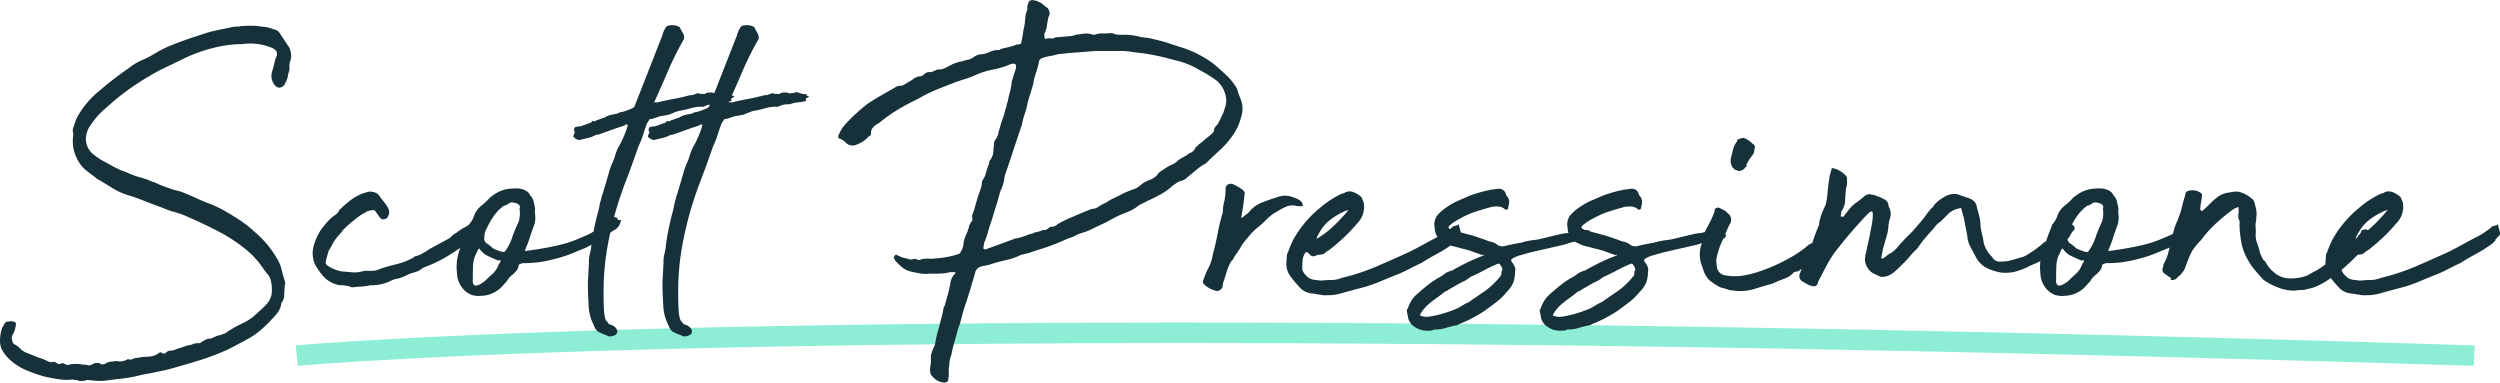 <svg xmlns="http://www.w3.org/2000/svg" width="365.867" height="56" viewBox="0 0 365.867 56"><path data-name="Path 4341" d="M362.053 53.541c-54.476-1.713-105.118-2.779-150.518-3.169q-19.806-.17-38.281-.17c-21.535 0-41.613.174-60 .52-49.2.926-69.486 2.794-69.685 2.813l-.282-2.987c.2-.019 20.543-1.895 69.823-2.824 28.924-.546 62.024-.664 98.382-.352 45.442.39 96.131 1.456 150.659 3.171z" fill="#8dedd5"></path><path data-name="Path 4340" d="M10.532 55.539a5.073 5.073 0 01-1.115.039 11.327 11.327 0 01-1.307-.154q-.653-.116-1.192-.231T6.149 55a20.312 20.312 0 01-2.268-.809 8.273 8.273 0 01-2.113-1.272 5.869 5.869 0 01-1.461-1.695A3.063 3.063 0 010 49.839a6.161 6.161 0 01.232-1.62 2.131 2.131 0 01.192-.424q.115-.193.192-.347a.6.6 0 01.616-.384.681.681 0 00.308-.077 3.519 3.519 0 01.653.154q.192.077.115.539-.077.385-.154.655a2.877 2.877 0 01-.308.655 1.056 1.056 0 00-.077.732.924.924 0 00.308.655 2.4 2.4 0 01.846.616 3.238 3.238 0 001.192.732q.73.27 1.422.578a3.983 3.983 0 01.5.154q.192.077.423.154.308.154.653.308a1.293 1.293 0 00.884 0 1.645 1.645 0 00.577.347.4.4 0 00.308-.039.473.473 0 01.269-.077 1.336 1.336 0 01.538.231.96.96 0 00.615-.077 7.111 7.111 0 011.5 0 5.881 5.881 0 00.884.077.659.659 0 00.577.039q.269-.116.577-.27a1.918 1.918 0 01.769 0q.308.385.923 0a1.81 1.81 0 01.769-.231 1.614 1.614 0 00.384-.039 1.614 1.614 0 01.384-.039 2.092 2.092 0 001.384-.154l.154-.077a.068.068 0 00.077-.077.842.842 0 00.653.039 3.8 3.8 0 01.577-.193 2.523 2.523 0 00.615-.077 2.254 2.254 0 01.538-.077 7.586 7.586 0 001.076-.077 2.452 2.452 0 001.076-.462.37.37 0 01.538 0 .426.426 0 00.538-.077.873.873 0 01.461-.27 2.8 2.8 0 01.461-.039 3.8 3.8 0 00.577-.193 3.8 3.8 0 01.577-.193l1.153-.385a1.448 1.448 0 00.461-.077 2.98 2.98 0 00.384-.154 4.09 4.09 0 01.923-.077 2.008 2.008 0 01.423-.308 5.284 5.284 0 01.653-.308.35.35 0 01.269-.039.35.35 0 00.269-.039q.384-.154.692-.308a1.362 1.362 0 01.615-.154 3.371 3.371 0 01.577-.231 1.156 1.156 0 00.5-.308l1.15-.687 1.461-.732a6.436 6.436 0 001.384-.963q.769-.693 1.307-1.194a4.438 4.438 0 00.846-1.04 2.7 2.7 0 00.346-1.194 6.409 6.409 0 00-.115-1.5 2.31 2.31 0 00-.461-1.04 10.823 10.823 0 01-.692-.886 12.533 12.533 0 00-2.614-2.851 24.864 24.864 0 00-3.307-2.241q-2.614-1.387-5.3-2.542a10.688 10.688 0 00-1.73-.616 10.688 10.688 0 01-1.73-.616q-1.307-.462-2.652-1t-2.653-.927a10.074 10.074 0 01-2.191-1.04q-1.038-.655-2.114-1.271-.692-.539-1.5-1.156a4.6 4.6 0 01-1.269-1.464 5.694 5.694 0 01-.769-3.544 1.254 1.254 0 000-.616 1.254 1.254 0 010-.616l.308-.924a5.651 5.651 0 01.461-1 13.038 13.038 0 013.149-3.627 48.347 48.347 0 014.305-3.313 9.184 9.184 0 01.807-.578 6.714 6.714 0 01.961-.5 15.535 15.535 0 001.96-1 18.636 18.636 0 011.884-1q1.307-.539 2.5-.963t2.422-.809a16.94 16.94 0 012.153-.616q1.076-.231 2.23-.462a1.6 1.6 0 01.615-.077.523.523 0 01.346-.039.523.523 0 00.342-.043q.846-.077 1.653-.077a8 8 0 011.576.154 3.339 3.339 0 01.884.116q.423.116.884.27a1.207 1.207 0 01.846.616l1.384 2.08a4.093 4.093 0 01.231.847 2.275 2.275 0 01-.077 1 1.9 1.9 0 00-.154.693v.693a6.094 6.094 0 00-.231.924 3.073 3.073 0 01-.384 1 .925.925 0 01-.615.616.7.7 0 01-.769-.154 2.1 2.1 0 01-.538-2.157q.154-.462.269-.963t.269-1.04q.231-.385.154-.539a.641.641 0 00-.231-.616 2.6 2.6 0 00-.923-.462 8.089 8.089 0 00-1.845-.424 8.067 8.067 0 00-2.076.039 17.311 17.311 0 00-2.691.231 22.064 22.064 0 00-5.92 1.926l-3.379 1.627a43.87 43.87 0 00-4.117 2.5 34.669 34.669 0 00-3.8 3.046 9.843 9.843 0 00-1.384 1.348 14.7 14.7 0 00-1.153 1.579 3.809 3.809 0 00-.423 1.5 2.991 2.991 0 00.346 1.5 3.091 3.091 0 00.807.924q.5.385.961.693.846.462 1.538.847t1.538.77l.461.154a4.214 4.214 0 01.538.231 10.687 10.687 0 001.73.616 10.687 10.687 0 011.73.616.445.445 0 00.308.077 12.553 12.553 0 001.422.616q.653.231 1.5.539a7.5 7.5 0 011.576.462q.73.308 1.422.616 1.153.539 2.268.963a15.464 15.464 0 012.191 1.04q1.076.616 2.191 1.348a15.913 15.913 0 012.033 1.589 16.908 16.908 0 011.808 1.772 14.394 14.394 0 011.5 2.08 6 6 0 01.768 1.774q.231.924.538 1.926-.077.539-.115 1.04t-.039 1.034a2.518 2.518 0 01-.115.385l-.192.385a.629.629 0 00-.154.462 2.982 2.982 0 01-.5 1.079 8.673 8.673 0 01-.807.924 19.723 19.723 0 01-1.653 1.618 10.92 10.92 0 01-2.039 1.391l-2.614 1.387a34.234 34.234 0 01-4.075 1.579q-2.076.655-4.305 1.271-.846.231-1.422.347t-1.115.231q-.538.116-1.192.231t-1.576.347a20.848 20.848 0 01-2.153.347q-1.076.116-2.153.27a7.556 7.556 0 01-1.307.039q-.615-.039-1.307-.116a.607.607 0 00-.384.077q-.615.077-.769.077a.3.3 0 01-.192-.039.56.56 0 00-.231-.077q-.189-.039-.805-.115zM51.51 42.056a4.376 4.376 0 00-.769-.231 3.9 3.9 0 00-.769-.077 2.156 2.156 0 01-.423-.039 3.548 3.548 0 01-.423-.116 4.027 4.027 0 01-1.5-.847 7.1 7.1 0 01-1.115-1.387 3.474 3.474 0 01-.615-1.233 4.232 4.232 0 01-.077-1.772 8.227 8.227 0 01.425-1.347 8.514 8.514 0 01.653-1.268q.384-.539.807-1.04a8.513 8.513 0 01.961-.963q.231-.154.538-.385a1.4 1.4 0 00.461-.616 15.633 15.633 0 011.576-1.387 7.781 7.781 0 011.73-1q.462-.159 1.077-.309a2.562 2.562 0 01.884.154 1.448 1.448 0 01.73.693l.615.77a4.758 4.758 0 01.538.847 1.132 1.132 0 01.077.924q-.154.539-.538.616a.605.605 0 01-.769-.231l-.615-.847a.452.452 0 00-.384-.231l-.769.154-1.076.616q-.615.462-1.269 1t-1.268 1.155l-.538.693a5.33 5.33 0 00-.884 1.156q-.346.616-.73 1.31l-.384 1.464a.553.553 0 00.269.578 3 3 0 00.73.424 5.4 5.4 0 00.807.308 3.049 3.049 0 00.884.154q.846.077 1.307.116a4.623 4.623 0 001.23-.116 3.044 3.044 0 011-.116 4.641 4.641 0 001-.039.943.943 0 00.346-.077q.192-.077.346-.154 1.153-.385 2.422-.693a10.252 10.252 0 002.424-.928q.077 0 .154-.116a.259.259 0 01.231-.116 4.136 4.136 0 001.076-.462 9.477 9.477 0 001-.616l2.686-1.461a1.713 1.713 0 00.538-.424 1.549 1.549 0 01.615-.423 6.694 6.694 0 011.269-.847 6.055 6.055 0 001.345-1l.615-.539a.221.221 0 01.154-.077q.154 0 .154-.077a.508.508 0 01.461-.077q.461.154.461 1a1.056 1.056 0 00.041.235.187.187 0 01-.115.231 2.585 2.585 0 01-.846 1.04 9.544 9.544 0 01-1.076.809 1.764 1.764 0 00-.269.308l-.041.072-.039.04q-.038.039-.346.27a.123.123 0 00-.115.077.123.123 0 01-.115.077q-1.23.847-2.691 1.772a18.975 18.975 0 01-3.537 1.693 2.019 2.019 0 00-.308.193q-.154.116-.384.27a3.979 3.979 0 01-.73.27 7.439 7.439 0 00-.807.27q-.461.231-.923.424a4.177 4.177 0 01-.923.27 2.74 2.74 0 00-.692.231q-.308.154-.692.308a7.031 7.031 0 01-2.383.385 8.542 8.542 0 01-1.383.19q-.692.04-1.307.117zm26.754-11.017a3.961 3.961 0 010 1.579q-.154.5-.384 1.117-.308.847-.423 1.271a9.472 9.472 0 01-.5 1.271.592.592 0 01-.077.231q-.077.154 0 .231 1.691-.231 2.96-.462t2.345-.5a15.771 15.771 0 002.037-.655q.961-.383 2.11-.924.538-.308.73-.424a1.788 1.788 0 00.346-.27l.423-.424q.269-.27 1.038-.886a.123.123 0 00.115-.077.123.123 0 01.115-.077 1.111 1.111 0 01.577-.231.878.878 0 01.653.077q.077.154 0 .154t.077.077q0 .077.269.077t.192.077a1.931 1.931 0 01-1.23 1.541 3.139 3.139 0 01-.654.462 7.433 7.433 0 00-.73.385q-1 .693-1.422.963t-.692.424a5.285 5.285 0 01-.653.308q-.384.154-1.307.539a19.179 19.179 0 01-3.306 1.079 16.261 16.261 0 01-3.921.539h-.346a.762.762 0 00-.346.077q-.308.077-.346.231l-.115.462a3.258 3.258 0 01-.807.924 3.258 3.258 0 00-.807.924l-.615.693a4.331 4.331 0 01-1.461 1.079 4.05 4.05 0 01-1.691.385 2.71 2.71 0 01-1-.039 1.665 1.665 0 01-.769-.27 3.213 3.213 0 01-1.307-1.31 3.518 3.518 0 01-.461-1.695 7.474 7.474 0 01.692-4.16 9.637 9.637 0 01.351-1.113q.192-.5.423-1.117a2.138 2.138 0 00.192-.5.672.672 0 01.193-.343 3.553 3.553 0 00.692-1.31 3.872 3.872 0 011.038-1.348 8.244 8.244 0 001.27-1.199l.769-.539a4.877 4.877 0 011.845-.693 9.307 9.307 0 011.153-.077 2.692 2.692 0 01.769.077 2.413 2.413 0 01.769.308 1.251 1.251 0 01.538.616 1.818 1.818 0 01.5.847q.115.462.192.847a1.93 1.93 0 01-.003.771zm-2.232-.462q.231-.616-.538-.847t-1.076.077a1.689 1.689 0 01-.692.308 6.54 6.54 0 00-1.494 1.54 11.367 11.367 0 00-.961 1.695 2.566 2.566 0 00-.387 1.389q-.152.691.692 1.077 0 .077.192.193a.677.677 0 01.269.27 5.435 5.435 0 00.961.424q.73.27.884.116a7.129 7.129 0 001.076-2.08 19.778 19.778 0 01.923-2.234 4.064 4.064 0 00.151-1.928zm-6.84 10.246q-.154 1.772 1.768.308.615-.616 1.153-1.079a3.6 3.6 0 00.919-1.463l.077-.077a.484.484 0 00.123-.192.249.249 0 000-.193q-.038-.077-.346 0-.384-.154-1.307-.578a3.22 3.22 0 01-1.387-1.117q-.077-.154-.231.116a2.825 2.825 0 00-.231.5 4.014 4.014 0 00-.498 1.772q-.038.924-.038 1.772zM87.72 30.192a6.922 6.922 0 01.192-.847q.115-.385.192-.77 0 .077.154-.424t.384-1.271q.231-.77.461-1.579a11.545 11.545 0 01.461-1.348 7.321 7.321 0 00.461-1.194 7.324 7.324 0 01.461-1.194 6.851 6.851 0 00.384-.693q.231-.462.461-1t.384-1a2.45 2.45 0 00.154-.693l-.077.077h-.077q-.154-.154-.231.077l-1.384.462-2.153.77a1.853 1.853 0 01-.5.154h-.154a.3.3 0 00-.115.039l-.384.193a6.053 6.053 0 01-.884.27q-.5.116-1.115.27a1.16 1.16 0 01-.692-.308q-.308-.154-.115-.5t.115-.424l-.077-.077q-.077-.539.269-.616a3.012 3.012 0 01.653-.077l1.542-.55a1.261 1.261 0 00.154-.193q.077-.116.308.039a4.256 4.256 0 011-.385 1.178 1.178 0 01.461-.154 2.9 2.9 0 01.961-.424q.5-.116.961-.193l.308-.154a.681.681 0 01.308-.077 4.467 4.467 0 00.692-.193q.308-.116.692-.27.538-.231.538-.385a.222.222 0 01.077-.154v-.077l.461-1.156 3.381-8.624a2.544 2.544 0 00.154-.424q.077-.27.231-.655l.231-.385q.154-.385.923-.385a1.819 1.819 0 011.153.308l.192.385a4.3 4.3 0 00.269.462 2.393 2.393 0 01.154.462.649.649 0 01-.077.539 45.3 45.3 0 00-2.23 4.468q-.923 2.157-2 4.545-.154.154.038.116a.291.291 0 01.269.039q1.614-.385 2.5-.539t2.345-.536a1.861 1.861 0 00.846-.193.753.753 0 01.769.039.62.62 0 01.384-.039.416.416 0 00.384-.116 1.851 1.851 0 011.384.077.545.545 0 01.461-.077.981.981 0 01.884-.039 2.294 2.294 0 00.961.193q.154-.077.115.077t.038.154q.231 0 .269.116t-.115.116q-.384.154-.308.347t0 .193a6.748 6.748 0 01-1.153.193 4.135 4.135 0 00-1.153.27 6.606 6.606 0 00-.73.039 2.806 2.806 0 00-.73.193l-.308.154a5 5 0 00-1.807.193 17.875 17.875 0 01-1.884.424q-.461.154-.73.27t-.653.27l-1.307.231-1.153.385q-.384 0-.423.154a.682.682 0 01-.192.308 2.518 2.518 0 00-.269.616q-.192.539-.384 1.156a12.1 12.1 0 01-.423 1.156q-.231.539-.308.693-.923 2.7-1.845 5.085t-1.614 4.886a51.591 51.591 0 00-1.153 5.276 37.727 37.727 0 00-.465 6.164q0 1.849.077 2.658a5.007 5.007 0 00.192 1.117.824.824 0 00.231.385 1.053 1.053 0 01.269.385 1.762 1.762 0 01.807.347 1.09 1.09 0 01.423.578.585.585 0 01-.192.578 1.483 1.483 0 01-1.038.27.443.443 0 01-.308-.154 7 7 0 01-1.345-.578 2.3 2.3 0 01-.577-.963 6.793 6.793 0 01-.73-2.928q-.109-1.849-.109-3.235l.154-2.851a5.114 5.114 0 01.077-1.079q.077-.308.231-1.079a24.4 24.4 0 01.423-2.735q.346-1.733.653-2.735zm10.917 0a6.916 6.916 0 01.192-.847q.115-.385.192-.77 0 .077.154-.424t.384-1.271q.231-.77.461-1.579a11.55 11.55 0 01.461-1.348 7.322 7.322 0 00.461-1.194 7.323 7.323 0 01.461-1.194 6.858 6.858 0 00.384-.693q.231-.462.461-1t.384-1a2.45 2.45 0 00.154-.693l-.077.077h-.077q-.154-.154-.231.077l-1.384.462-2.153.77a1.854 1.854 0 01-.5.154h-.154a.3.3 0 00-.115.039l-.384.193a6.053 6.053 0 01-.884.27q-.5.116-1.115.27a1.16 1.16 0 01-.692-.308q-.308-.154-.115-.5t.115-.424l-.077-.077q-.077-.539.269-.616a3.012 3.012 0 01.653-.077l1.542-.55a1.263 1.263 0 00.154-.193q.077-.116.308.039a4.256 4.256 0 011-.385 1.178 1.178 0 01.461-.154 2.9 2.9 0 01.961-.424q.5-.116.961-.193l.308-.154a.681.681 0 01.308-.077 4.466 4.466 0 00.692-.193q.308-.116.692-.27.538-.231.538-.385a.222.222 0 01.077-.154v-.077l.461-1.156 3.383-8.629a2.541 2.541 0 00.154-.424q.077-.27.231-.655l.231-.385q.154-.385.923-.385a1.819 1.819 0 011.153.308l.192.385a4.305 4.305 0 00.269.462 2.392 2.392 0 01.154.462.649.649 0 01-.077.539 45.3 45.3 0 00-2.23 4.468q-.923 2.157-2 4.545-.154.154.038.116a.291.291 0 01.269.039q1.614-.385 2.5-.539t2.343-.531a1.861 1.861 0 00.846-.193.753.753 0 01.769.039.62.62 0 01.384-.039.416.416 0 00.384-.116 1.851 1.851 0 011.384.077.545.545 0 01.461-.077.981.981 0 01.884-.039 2.294 2.294 0 00.961.193q.154-.077.115.077t.038.154q.231 0 .269.116t-.115.116q-.384.154-.308.347t0 .193a6.748 6.748 0 01-1.153.193 4.136 4.136 0 00-1.153.27 6.606 6.606 0 00-.73.039 2.806 2.806 0 00-.73.193l-.308.154a5 5 0 00-1.807.193 17.877 17.877 0 01-1.884.424q-.461.154-.73.27t-.653.27l-1.307.231-1.153.385q-.384 0-.423.154a.682.682 0 01-.192.308 2.517 2.517 0 00-.269.616q-.192.539-.384 1.156a12.1 12.1 0 01-.423 1.156q-.231.539-.308.693-.923 2.7-1.845 5.085t-1.614 4.892a51.585 51.585 0 00-1.153 5.27 37.726 37.726 0 00-.461 6.163q0 1.849.077 2.658a5.008 5.008 0 00.192 1.117.824.824 0 00.231.385 1.053 1.053 0 01.269.385 1.762 1.762 0 01.807.347 1.09 1.09 0 01.423.578.586.586 0 01-.192.578 1.483 1.483 0 01-1.038.27.443.443 0 01-.308-.154 7 7 0 01-1.345-.578 2.3 2.3 0 01-.577-.963 6.793 6.793 0 01-.73-2.928q-.115-1.849-.115-3.236l.154-2.851a5.115 5.115 0 01.077-1.079q.077-.308.231-1.079a24.394 24.394 0 01.423-2.732q.346-1.733.653-2.735zm37.595 21.879q.077-.308.154-.578a3.383 3.383 0 01.231-.578 2.487 2.487 0 00.308-1.079q.077-.385.192-.847t.269-.924q.154-.693.346-1.387t.346-1.541a.513.513 0 01.115-.308.513.513 0 00.115-.308q.231-.77.423-1.5t.346-1.5a2.319 2.319 0 01.692-1.464l.077-.077v-.081a.156.156 0 01-.115-.039.156.156 0 00-.115-.039h-.538a6.779 6.779 0 01-1.115.193q-.5.039-1.115.039h-.846a4.7 4.7 0 01-1.345-.039q-.653-.116-1.345-.27a3.023 3.023 0 01-1.23-.578 8.088 8.088 0 01-1.076-1.04l-.231-.462q.154-.154.154-.231a.246.246 0 01.231-.154l.846.385.923.231a1.317 1.317 0 00.538.077 1 1 0 01.769 0 .506.506 0 00.538 0 3.083 3.083 0 011.076-.116 5.036 5.036 0 001.076-.039 13.741 13.741 0 003.306-.615q.308-.077.461-.539l.077-.077.154-.462a1.456 1.456 0 00.077-.462 5.009 5.009 0 01.531-1.623 6.589 6.589 0 00.269-.847 2.2 2.2 0 01.431-.843.314.314 0 00.077-.231 1.789 1.789 0 00-.038-.347.526.526 0 01.038-.347q.231-.616.423-1.31t.423-1.464q.154-.385.307-.847a7.135 7.135 0 00.231-.847 1.325 1.325 0 01.077-.539 3.393 3.393 0 00.538-1.156 7.635 7.635 0 01.384-1.156.766.766 0 00.077-.347.48.48 0 01.154-.347 2.436 2.436 0 00.461-1.618 3.248 3.248 0 00.077-.77 1.319 1.319 0 01.231-.616 1.81 1.81 0 00.384-.809 4.2 4.2 0 01.231-.809 9.539 9.539 0 01.423-1.387 8.8 8.8 0 00.419-1.463.83.83 0 00.154-.462 1.243 1.243 0 01.154-.539q.154-.77.346-1.5a9.7 9.7 0 00.269-1.5q.154-.539.308-1t.308-1V9.63q0-.308-.384-.308a1.362 1.362 0 00-.615.154 12.38 12.38 0 01-2.691.77 12.138 12.138 0 00-2.306.77 13.513 13.513 0 01-1.422.539q-.73.231-1.422.462-1.384.539-2.729 1.079a19.535 19.535 0 00-2.652 1.31q-1.614.77-3.037 1.618a21.783 21.783 0 00-2.806 2 2.677 2.677 0 00-.846.616 1.147 1.147 0 00-.308.847.413.413 0 01-.308.462 4.5 4.5 0 01-1.845 1.233 1.361 1.361 0 01-1.461-.231 2.359 2.359 0 00-.961-.655q-.423-.116-.038-.809a6.338 6.338 0 01.538-.924 17.6 17.6 0 011.653-1.733q.884-.809 1.73-1.5 1-.693 2.076-1.31l2.153-1.233a1.243 1.243 0 01.769-.231 1.493 1.493 0 00.769-.308l.923-.539a2.137 2.137 0 011.076-.539.83.83 0 00.615-.231 1.144 1.144 0 011-.385 3.207 3.207 0 00.538-.154l.308-.154a.681.681 0 01.308-.077 2.309 2.309 0 001.115-.27q.5-.27.961-.5a4.746 4.746 0 011.23-.385q.538-.154 1.038-.27a2.178 2.178 0 00.884-.424 2.2 2.2 0 011.153-.385 3.96 3.96 0 001.192-.347 2.783 2.783 0 011.192-.27q.154.077.384-.154.615-.154 1.153-.27a5.825 5.825 0 001.076-.347.35.35 0 01.269-.039.174.174 0 00.192-.039q.308 0 .308-.231.154-.693.231-1.271a10.854 10.854 0 01.231-1.194q.077-.539.115-1.04a5.266 5.266 0 01.192-1.04.7.7 0 00.115-.5.978.978 0 01.115-.578.59.59 0 01.269-.5.649.649 0 01.653-.039 1.377 1.377 0 01.692.231 1.8 1.8 0 01.615.385 3.2 3.2 0 00.615.462 1.5 1.5 0 01.308.77 1.243 1.243 0 01-.154.539 10.417 10.417 0 00-.231 1.233 3.811 3.811 0 01-.384 1.233v.385q0 .385.231.385a1.118 1.118 0 01.692-.077.912.912 0 00.692-.154l1.845-.154a3.288 3.288 0 001.153-.231l1.153-.154a2.663 2.663 0 011.076.077 1.7 1.7 0 00.538.077 2.619 2.619 0 011.115-.193 4.741 4.741 0 001.038-.039h.308a.681.681 0 01.308.077 2.053 2.053 0 00.769.154h.769a9.56 9.56 0 012 .231 5.27 5.27 0 001.076.193 5.269 5.269 0 011.076.193q.692.154 1.422.347a13.928 13.928 0 011.345.424l1.922.616a15.777 15.777 0 014.305 2.311q1 .847 1.884 1.695a8.45 8.45 0 011.5 1.926 7.652 7.652 0 00.346 1.079 9.138 9.138 0 01.346 1 3.821 3.821 0 01-.154 2.157 7.64 7.64 0 01-1.076 2.388 12.6 12.6 0 01-1 1.31 13.933 13.933 0 01-1.23 1.233l-1.159 1.073-.5.5a1.918 1.918 0 01-.653.424l-.538.385-1.691 1.387a1.76 1.76 0 01-1 .539 3.108 3.108 0 00-.654.347q-.269.193-.5.347a9.017 9.017 0 01-1.764 1.271q-.923.5-1.768.886l-1.384.693a5.786 5.786 0 01-.961.655 9.063 9.063 0 01-1.115.5 11.486 11.486 0 00-1.615.732q-.769.424-1.538.809-.846.385-1.615.77a8.734 8.734 0 01-1.614.616q-.231.077-.5.193a3.1 3.1 0 00-.5.27l-1.076.385a31.259 31.259 0 01-3.536 1.387q-.769.231-1.538.5a10.625 10.625 0 01-1.614.424 9.04 9.04 0 01-2.153.77q-1.076.231-2.076.539a4.376 4.376 0 01-.769.231l-.769.154a1.257 1.257 0 00-1 1q-.154.616-.346 1.194t-.346 1.194l-.615 1.926a19.954 19.954 0 00-.615 2.042 15.679 15.679 0 01-.615 1.965q-.231.924-.5 1.849a17.589 17.589 0 00-.422 1.775 4.4 4.4 0 00-.231.77 4.336 4.336 0 00-.077.847 3.579 3.579 0 00-.077.693v.616a2.169 2.169 0 01-.038.424 2.168 2.168 0 00-.038.424.843.843 0 01-.538.308 2.487 2.487 0 01-1.845-1 .666.666 0 01-.231-.462 2.18 2.18 0 01-.038-.693q.038-.308.115-.693zm25.909-44.607h-1.384a12.5 12.5 0 00-1.384.077l-3.075.231q-.538.077-1.038.116a3.989 3.989 0 00-.961.193q-.384.077-.807.154a6.445 6.445 0 00-.884.231q-.461.154-.538.462a10.681 10.681 0 01-.423 1.618 10.682 10.682 0 00-.423 1.618.447.447 0 01-.077.308q-.154.616-.384 1.31t-.384 1.31a10.685 10.685 0 01-.423 1.618 10.682 10.682 0 00-.423 1.618q-.615 1.772-1.192 3.544t-1.192 3.544a2.526 2.526 0 00-.154.616 6.242 6.242 0 01-.615 2l-.384 1.387-.923 3q-.308.847-.5 1.579a9.4 9.4 0 01-.5 1.425 4.222 4.222 0 00-.154.924.068.068 0 00.077.077.068.068 0 01.077.077h.159l4-1.464a1.237 1.237 0 01.538-.154q.384-.077.769-.193t.769-.27a1.9 1.9 0 01.577-.193 1.194 1.194 0 00.5-.193q.384-.077.654-.154a3.371 3.371 0 00.577-.231.685.685 0 00.577-.077q.192-.154.423-.308a.444.444 0 01.308-.077 1.174 1.174 0 00.846-.385l.846-.462q1-.462 2-.886t2.153-.886a1.566 1.566 0 00.923-.27 6.685 6.685 0 01.846-.5 1.939 1.939 0 00.461-.231l.461-.308q.846-.385 1.653-.809a11.67 11.67 0 011.73-.732 2.894 2.894 0 001.153-.693 4.458 4.458 0 011.461-.77 4.294 4.294 0 00.577-.347 1.89 1.89 0 00.5-.578 9.185 9.185 0 01.807-.578q.423-.27.807-.5a3.64 3.64 0 001-.539 3.514 3.514 0 01.923-.655 5.159 5.159 0 001-.655q.538-.077.923-.847a1.1 1.1 0 01.231-.193.417.417 0 00.154-.193 7.363 7.363 0 00.807-.616q.346-.308.73-.616a5.021 5.021 0 00.538-.462.834.834 0 00.231-.616 2.266 2.266 0 01.538-.693l.601-1.228a6.031 6.031 0 00.461-1.233 2.965 2.965 0 00.154-1.31 4.681 4.681 0 00-.384-1.31 4.828 4.828 0 00-.923-1.233 19.131 19.131 0 00-2.614-1.618 11.778 11.778 0 00-3.767-1.464 30.945 30.945 0 00-4.69-1q-.769-.077-1.5-.193a10.1 10.1 0 00-1.576-.116zm28.061 22.728a.174.174 0 00-.192-.039.587.587 0 01-.346-.039 2.359 2.359 0 00-1.307.077 7.549 7.549 0 00-.807.385q-.423.231-.807.462a5.711 5.711 0 00-1.269.963q-.577.578-1.192 1.117a7.266 7.266 0 00-1.076.963q-.538.579-1.384 1.658a7.956 7.956 0 01-.577.963q-.346.5-.653.963a1.127 1.127 0 01-.384.539 6.584 6.584 0 00-.692 1.579q-.231.809-.538 1.656a1.268 1.268 0 01-.038.308 1.268 1.268 0 00-.038.308.981.981 0 01-.5.462.573.573 0 01-.577 0 3.633 3.633 0 01-1.461-.77.62.62 0 01-.231-.847q.154-.385.308-.809a4.677 4.677 0 01.384-.809 7.11 7.11 0 00.692-2.157q.384-1.387.654-2.812t.653-2.812a2.065 2.065 0 00.154-.77 3.93 3.93 0 01.077-.77 9.247 9.247 0 00.308-2.388.6.6 0 01.461-.616.8.8 0 01.769.077 5.764 5.764 0 011.076.616q.615.385.461.847-.077.847-.192 1.618t-.269 1.618v.154h.077q.461-.385.692-.539a2.626 2.626 0 00.538-.539 4.59 4.59 0 011.768-1.194q1.076-.424 2.076-.732a3.216 3.216 0 012-.154q.461.154.884.308a2.228 2.228 0 01.807.539.222.222 0 01.077.154.592.592 0 00.077.231q.077.077-.038.154a.473.473 0 01-.269.077zm3.46 13.02q-.846-.154-1.73-.27a2.759 2.759 0 01-1.5-.655 15.746 15.746 0 01-1.575-1.848 3.027 3.027 0 01-.577-2.234q0-.154.038-.655a1.092 1.092 0 01.192-.655l.154-.462q.384-.924.538-1.233t.693-1.161a16.282 16.282 0 013.383-3.7 12.172 12.172 0 011.384-1.04 17.292 17.292 0 011.69-.96 1.313 1.313 0 00.615-.231 1.573 1.573 0 011.265.081 3.656 3.656 0 011.038.693l.308.77a3.422 3.422 0 01-.923 3 25.5 25.5 0 01-1.803 1.931q-.961.924-2.037 1.772a2.008 2.008 0 01-.423.308 2.008 2.008 0 00-.423.308.935.935 0 01-.577.27q-.346.039-.73.116a.725.725 0 01-1.076-.231l-.308-.231h-.154a.068.068 0 00-.077.077 2.3 2.3 0 00-.423 1.233q-.038.693-.038 1.233a1.784 1.784 0 00.538.847 1.651 1.651 0 00.73.539 2.357 2.357 0 00.807.154 3.642 3.642 0 00.846.077 10.866 10.866 0 011.345-.077 4.015 4.015 0 001.5-.308 31.909 31.909 0 005.151-1.695q2.306-1 4.69-2.08 1.23-.616 2.268-1.194t2.114-1.117q.692-.385.846-.5t.923-.655q.384-.385.423-.347a1.927 1.927 0 00.653-.193q.154-.154.115-.039a.591.591 0 00.038.347q.077.308.192.732a.563.563 0 01-.192.655q-.538.539-.461.578t-.461.5a19.14 19.14 0 01-2.306 1.464q-1.153.616-2.383 1.387-.846.385-1.576.77t-1.422.693q-1.538.616-3.114 1.271a20.175 20.175 0 01-3.267 1.04l-2.23.616a7.845 7.845 0 01-1.307.27q-.462.039-1.384.039zm-1-8.243a14.023 14.023 0 002.46-1.849 24.969 24.969 0 002.23-2.388.34.34 0 00-.154.039.341.341 0 01-.154.039 10.182 10.182 0 00-2.5 1.464 6.062 6.062 0 00-1.651 2.155q-.077 0-.231.539zm28.138-5.008a.537.537 0 01-.038.231.537.537 0 00-.038.231.247.247 0 01-.154.231q-.154.077-.231 0a.221.221 0 01-.154-.077 1.533 1.533 0 00-.846-.347 4.452 4.452 0 00-1 .039q-1.153.308-2.345.693a11.943 11.943 0 00-2.268 1 7.019 7.019 0 00-1.538 1q-.461.385.154.616a1.178 1.178 0 00.461.154q.461.154.923.27t1 .27a11.577 11.577 0 011.345.385q.653.231 1.345.462a3.4 3.4 0 00.846.27 2.114 2.114 0 01.846.424 1.366 1.366 0 00.923.231q1.231-.305 2.615-.536a6.445 6.445 0 01.886-.232q.423-.077.961-.154a5.388 5.388 0 00.923-.154q.692-.154 1.461-.347t1.455-.346a5.388 5.388 0 01.923-.154 1.448 1.448 0 00.461-.077 1.448 1.448 0 01.461-.077q.384-.231.461-.077.461-.077 1.23-.193t.923.27q.461.385.308.655a1.028 1.028 0 01-.538.424 4.029 4.029 0 01-.884.231 5.55 5.55 0 01-.807.077 3.5 3.5 0 00-1.038.154q-.5.154-.961.308l-4.382 1q-.692.154-1.845.5a4.153 4.153 0 00-1.384.578q-.231.154.038.5a2.116 2.116 0 01.346.578 1.129 1.129 0 01.115.578 2.644 2.644 0 00-.038.5 5.175 5.175 0 01-.269 1.348 4.967 4.967 0 01-.961 1.348 8.954 8.954 0 01-1.5 1.464q-.807.616-1.653 1.233a20.17 20.17 0 01-1.884 1.117 19.12 19.12 0 01-1.96.886.443.443 0 01-.308.154 12.878 12.878 0 00-1.576.385 4.94 4.94 0 01-1.5.231.854.854 0 00-.384.077.681.681 0 01-.308.077 3.958 3.958 0 01-1.23-.039 2.878 2.878 0 01-1.153-.5 1.888 1.888 0 01-.577-.5 3.12 3.12 0 01-.346-.655l-.231-1.156a.523.523 0 01.154-.385 4.641 4.641 0 011.076-1.849q.846-.77 1.653-1.425a13.774 13.774 0 011.73-1.194 4.744 4.744 0 00.846-.539 2.6 2.6 0 01.923-.462.589.589 0 01.231-.077.221.221 0 00.154-.077q1.076-.616 2.191-1.156a22.272 22.272 0 012.191-.924.136.136 0 00.154-.154q-.077-.077-.077.039t-.077.039q-.692-.231-1.422-.5a11.044 11.044 0 00-1.422-.424l-1.454-.385a3.026 3.026 0 01-1.08-.385 2.5 2.5 0 01-1.691-2.388 2.128 2.128 0 01.692-2.08q.231-.231.461-.424a5.413 5.413 0 01.461-.347 9.709 9.709 0 011.807-1.04q.961-.424 1.884-.809a19.5 19.5 0 013.152-.847 1.778 1.778 0 00.346-.039 1.778 1.778 0 01.346-.039 1.045 1.045 0 011.23.616 1.352 1.352 0 00.154.385 1.276 1.276 0 01.306 1.311zm-12.147 16.41a3.9 3.9 0 00.769-.077l.769-.154a16.967 16.967 0 003.229-1.079l.769-.462a5.377 5.377 0 01.769-.385l.538-.385 1.922-1.31a11.711 11.711 0 002.153-2.08.573.573 0 00.154-.424.962.962 0 01.077-.424q.154-.154.038-.077t.038-.077a1.342 1.342 0 00-.231-.539q-.231-.385-.384-.308a15.37 15.37 0 00-1.845.847q-.846.462-1.845.924a3 3 0 00-.73.424 3 3 0 01-.73.424l-.461.231-1.615.924a.965.965 0 01-.384.231.965.965 0 00-.384.231q-.461.385-.961.732t-.961.732a5.736 5.736 0 00-1.538 1.772l.077.154a4.613 4.613 0 00.767.154zm31.6-16.41a.537.537 0 01-.038.231.537.537 0 00-.038.231.247.247 0 01-.154.231q-.154.077-.231 0a.221.221 0 01-.154-.077 1.533 1.533 0 00-.846-.347 4.452 4.452 0 00-1 .039q-1.153.308-2.345.693a11.944 11.944 0 00-2.268 1 7.018 7.018 0 00-1.538 1q-.461.385.154.616a1.178 1.178 0 00.461.154q.461.154.923.27t1 .27a11.577 11.577 0 011.345.385q.654.231 1.345.462a3.4 3.4 0 00.846.27 2.114 2.114 0 01.846.424 1.366 1.366 0 00.923.231q1.228-.305 2.612-.536a6.442 6.442 0 01.884-.231q.423-.077.961-.154a5.388 5.388 0 00.923-.154q.692-.154 1.461-.347t1.461-.347a5.388 5.388 0 01.923-.154 1.448 1.448 0 00.461-.077 1.448 1.448 0 01.461-.077q.384-.231.461-.077.461-.077 1.23-.193t.923.27q.461.385.308.655a1.028 1.028 0 01-.538.424 4.029 4.029 0 01-.884.231 5.55 5.55 0 01-.807.077 3.5 3.5 0 00-1.038.154q-.5.154-.961.308l-4.382 1q-.692.154-1.845.5a4.153 4.153 0 00-1.384.578q-.231.154.038.5a2.115 2.115 0 01.346.578 1.129 1.129 0 01.115.578 2.645 2.645 0 00-.038.5 5.175 5.175 0 01-.269 1.348 4.966 4.966 0 01-.961 1.348 8.953 8.953 0 01-1.5 1.464q-.807.616-1.653 1.233a20.164 20.164 0 01-1.884 1.117 19.119 19.119 0 01-1.96.886.443.443 0 01-.308.154 12.878 12.878 0 00-1.576.385 4.94 4.94 0 01-1.5.231.854.854 0 00-.384.077.681.681 0 01-.308.077 3.958 3.958 0 01-1.23-.039 2.878 2.878 0 01-1.153-.5 1.888 1.888 0 01-.577-.5 3.117 3.117 0 01-.346-.655l-.231-1.156a.523.523 0 01.154-.385 4.641 4.641 0 011.076-1.849q.846-.77 1.653-1.425a13.776 13.776 0 011.73-1.194 4.745 4.745 0 00.846-.539 2.6 2.6 0 01.923-.462.589.589 0 01.231-.077.221.221 0 00.154-.077q1.076-.616 2.191-1.156a22.272 22.272 0 012.191-.924.136.136 0 00.154-.154q-.077-.077-.077.039t-.077.039q-.692-.231-1.422-.5a11.042 11.042 0 00-1.422-.424l-1.461-.385a3.026 3.026 0 01-1.077-.385 2.5 2.5 0 01-1.691-2.388 2.128 2.128 0 01.692-2.08q.231-.231.461-.424a5.408 5.408 0 01.461-.347 9.709 9.709 0 011.807-1.04q.961-.424 1.884-.809a19.5 19.5 0 013.152-.847 1.778 1.778 0 00.346-.039 1.778 1.778 0 01.346-.039 1.045 1.045 0 011.23.616 1.353 1.353 0 00.154.385 1.276 1.276 0 01.307 1.311zm-12.147 16.41a3.9 3.9 0 00.769-.077l.769-.154a16.967 16.967 0 003.229-1.079l.769-.462a5.374 5.374 0 01.769-.385l.538-.385 1.922-1.31a11.714 11.714 0 002.153-2.08.573.573 0 00.154-.424.963.963 0 01.077-.424q.154-.154.038-.077t.039-.075a1.342 1.342 0 00-.231-.539q-.231-.385-.384-.308a15.367 15.367 0 00-1.845.847q-.846.462-1.845.924a3 3 0 00-.73.424 3 3 0 01-.73.424l-.461.231-1.614.924a.965.965 0 01-.384.231.965.965 0 00-.384.231q-.461.385-.961.732t-.961.732a5.736 5.736 0 00-1.538 1.772l.077.154a4.614 4.614 0 00.763.152zm25.6-3.852a2.689 2.689 0 01-.846-.154q-.461-.154-1.076-.308a8.33 8.33 0 01-1.692-1.118 4.055 4.055 0 01-.923-1.81 4.556 4.556 0 01-.308-2.851l.692-2.465q.384-.693.769-1.464a11.253 11.253 0 00.615-1.464q.077 0 0-.077a.1.1 0 010-.154.5.5 0 01.308-.231.494.494 0 01.384 0l.538.27a4.289 4.289 0 01.461.27q.077.077.077.116t.154.116a1.5 1.5 0 01.5.847 1.726 1.726 0 01-.346 1l-1.307 3q-.231.693-.423 1.387a2.826 2.826 0 00-.038 1.387 1.449 1.449 0 001.345 1.5 8.035 8.035 0 002.345.039 14.453 14.453 0 002.383-.578 24.254 24.254 0 002.575-1 25.894 25.894 0 002.383-1.233 15.92 15.92 0 001.884-1.271q.461-.385.538-.462a.221.221 0 01.155-.072.467.467 0 00.231-.116l.769-.578a6.744 6.744 0 01.692-.578 6.746 6.746 0 00.687-.577 4.143 4.143 0 00.73-.5q.423-.347.846-.655a2.147 2.147 0 01.769-.385.532.532 0 01.577.231.771.771 0 01-.077.732.767.767 0 000 .809l-.154.462a.722.722 0 01-.384.462 5.309 5.309 0 01-.607.153q-.538.462-1 .847a7.837 7.837 0 00-.923.924q-.769.616-1.23.924t-.807.578a7.333 7.333 0 01-.73.5q-.384.231-.923.616 0 .077-.384.154a1.119 1.119 0 00-.461.154 2.807 2.807 0 01-1.23.847 18.41 18.41 0 00-1.845.77q-1.153.308-2.652.77a6.766 6.766 0 01-3.042.235zm.692-17.488a1.347 1.347 0 00-.384-.154.894.894 0 01-.231-.154l-.231-.231a1.845 1.845 0 01-.231-1.387l.308-1.233a3.475 3.475 0 01.615-1.233q0-.385.154-.231a1.81 1.81 0 01.769-.231 3.362 3.362 0 011.307.847q.384.231.346.5t-.115.655a.475.475 0 01-.077.27 2.524 2.524 0 00-.154.27 5.935 5.935 0 00-.923 1.464q.231.154-.077.231a1.2 1.2 0 01-1.077.616zm16.145 5.7a4.953 4.953 0 011.115-1.079 15.51 15.51 0 001.269-1 1.243 1.243 0 01.769-.231.8.8 0 00.461.077q.461.154.846.308a3.411 3.411 0 01.615.308 1.092 1.092 0 01.769 1.079 2.132 2.132 0 01.154 1.926 6.788 6.788 0 00-.192 1.156 5.3 5.3 0 01-.192 1.079l-.615 2.157-.231 1.31h.077a.681.681 0 00.308-.077q.308-.231.5-.385a2.834 2.834 0 01.5-.308 4.044 4.044 0 001.076-.963q.538-.655 1.384-1.5l.846-.847.846-1q.077-.077.308-.347t.461-.578q.231-.308.423-.578a3.345 3.345 0 01.269-.347 1.985 1.985 0 01.384-.424 1.531 1.531 0 00.384-.5 5.884 5.884 0 011.768-1.31 2.6 2.6 0 011.615-.231q.384.154.769.27t.769.27a2.229 2.229 0 01.884.462 1.423 1.423 0 01.423.924q.154.462.346 1.271a6.262 6.262 0 01.192 1.425 8.669 8.669 0 00.231 1.271 8.94 8.94 0 01.231 1.194 4.422 4.422 0 001.23 2.08 1.256 1.256 0 001 .693q.461 0 .961-.039a2.988 2.988 0 00.884-.193 7.452 7.452 0 00.884-.231 7.8 7.8 0 01.807-.231 4.711 4.711 0 00.846-.462q.461-.308.846-.539.384-.308.692-.539a5.777 5.777 0 00.615-.539l.538-.308.384-.308.384-.385a.878.878 0 00.423-.347 3.862 3.862 0 01.653-.655 3.34 3.34 0 01.346-.27 4.293 4.293 0 01.577-.347 1.146 1.146 0 01.653-.116.777.777 0 01.577.5v.308a2.734 2.734 0 00-.5.616q-.115.231-.231.424a2.024 2.024 0 01-.307.385 7.373 7.373 0 01-.577.5q-.461.462-.769.732t-.538.5a3.781 3.781 0 01-.577.462q-.346.231-.884.616a8.523 8.523 0 01-1.422.77q-.73.308-1.345.616a9.077 9.077 0 01-1.653.578 6.243 6.243 0 01-1.884.116 7.851 7.851 0 01-2.268-.732 3.746 3.746 0 01-1.576-1.733q-.461-.847-.769-1.425a3.74 3.74 0 01-.384-1.425l-.538-2.773-.308-1.079q0-.308-.231-.27a3.946 3.946 0 00-.577.154 3.043 3.043 0 00-.654.308 2.7 2.7 0 00-.384.27l-.577.578-.653.655a2.484 2.484 0 00-.615.5q-.231.27-.461.578-.154.154-.5.539t-.73.847q-.384.462-.692.886t-.461.655a8.041 8.041 0 00-1.153 1.233q-.923 1-1.768 1.772a3.817 3.817 0 01-1.538 1 3.088 3.088 0 01-.846.077l-1.153-.539a2.617 2.617 0 01-1-1.233 2.525 2.525 0 01-.154-.616 4.785 4.785 0 01.154-1.156l.538-2.465q.154-.847.308-1.618a8.678 8.678 0 00.154-1.695l-.08-.154v-.077a.607.607 0 00-.384.077l-.346.347-.346.347q-1.153 1.233-2.23 2.5t-2.153 2.658a17.6 17.6 0 00-1.311 2.122q-.538 1.04-1.153 2.2a1.185 1.185 0 01-.154.462.6.6 0 01-.538.231 2.791 2.791 0 01-.884-.308q-.423-.231-.807-.462a.937.937 0 01-.308-1.079l.308-.77q.384-.693.73-1.464a15.636 15.636 0 00.577-1.464 24.534 24.534 0 011.157-3.32 1.075 1.075 0 00.072-.459 9.981 9.981 0 01.923-2.542 10.014 10.014 0 00.308-1.888 18.089 18.089 0 01.231-1.887 5.373 5.373 0 01.307-1.31q0-.462.384-.308a2.8 2.8 0 01.846.347 3.76 3.76 0 01.769.578 2.247 2.247 0 01.192.231.513.513 0 01.115.308v.693a2.065 2.065 0 01-.154.77q-.077.77-.115 1.656a3.042 3.042 0 01-.423 1.5.523.523 0 00-.154.385 1.456 1.456 0 01-.077.462v.154a.174.174 0 01.192-.039.631.631 0 00.192.039zm39.44.308a3.96 3.96 0 010 1.579q-.154.5-.384 1.117-.308.847-.423 1.271a9.481 9.481 0 01-.5 1.271.592.592 0 01-.077.231q-.077.154 0 .231 1.691-.231 2.96-.462t2.345-.5a15.77 15.77 0 002.037-.655q.961-.385 2.114-.924.538-.308.73-.424a1.789 1.789 0 00.346-.27l.423-.424q.269-.27 1.038-.886a.123.123 0 00.115-.077.123.123 0 01.115-.077 1.111 1.111 0 01.577-.231.878.878 0 01.653.077q.077.154 0 .154t.077.077q0 .077.269.077t.192.077a1.931 1.931 0 01-1.23 1.541 3.138 3.138 0 01-.653.462 7.424 7.424 0 00-.73.385q-1 .693-1.422.963t-.692.424a5.283 5.283 0 01-.653.308q-.384.154-1.307.539a19.179 19.179 0 01-3.306 1.079 16.26 16.26 0 01-3.921.539h-.344a.762.762 0 00-.346.077q-.308.077-.346.231l-.115.462a3.258 3.258 0 01-.807.924 3.257 3.257 0 00-.807.924l-.615.693a4.331 4.331 0 01-1.464 1.081 4.05 4.05 0 01-1.691.385 2.71 2.71 0 01-1-.039 1.665 1.665 0 01-.769-.27 3.214 3.214 0 01-1.307-1.31 3.518 3.518 0 01-.461-1.695 7.473 7.473 0 01.692-4.16 9.634 9.634 0 01.346-1.117q.192-.5.423-1.117a2.138 2.138 0 00.192-.5.672.672 0 01.192-.347 3.552 3.552 0 00.692-1.31 3.872 3.872 0 011.038-1.348 8.245 8.245 0 001.269-1.194l.769-.539a4.877 4.877 0 011.845-.693 9.307 9.307 0 011.153-.077 2.692 2.692 0 01.769.077 2.413 2.413 0 01.769.308 1.251 1.251 0 01.538.616 1.818 1.818 0 01.5.847q.115.462.192.847a1.93 1.93 0 01-.001.772zm-2.229-.462q.231-.616-.538-.847t-1.076.077a1.689 1.689 0 01-.692.308 6.541 6.541 0 00-1.5 1.541 11.366 11.366 0 00-.961 1.695 2.566 2.566 0 00-.386 1.388q-.154.693.692 1.079 0 .077.192.193a.677.677 0 01.269.27 5.434 5.434 0 00.961.424q.73.27.884.116a7.129 7.129 0 001.077-2.082 19.781 19.781 0 01.923-2.234 4.063 4.063 0 00.153-1.928zm-6.844 10.246q-.154 1.772 1.768.308.615-.616 1.153-1.079a3.6 3.6 0 00.923-1.464l.077-.077a.484.484 0 00.115-.193.248.248 0 000-.193q-.038-.077-.346 0-.384-.154-1.307-.578a3.22 3.22 0 01-1.384-1.117q-.077-.154-.231.116a2.825 2.825 0 00-.231.5 4.015 4.015 0 00-.5 1.772q-.038.924-.038 1.772zm36.822-.539a9.324 9.324 0 011.038-.578 5.925 5.925 0 001.038-.655 29.73 29.73 0 003.46-2.7 1.628 1.628 0 01.577-.5 1.628 1.628 0 00.577-.5l.615-.693q.154-.308.231-.308t.307-.462v-.149q0-.077.308-.077a.4.4 0 01.423-.077.808.808 0 01.423.27 1.364 1.364 0 01.231.424.51.51 0 01-.077.462q-.077.462-.077.385t-.307.308a1.65 1.65 0 01-.269.5 7.149 7.149 0 00-.5.655l-1.461 1.464q-.615.616-1.614 1.464a4.8 4.8 0 01-.884.693 8.274 8.274 0 00-.961.693 13.563 13.563 0 01-1.461.847 5.978 5.978 0 01-1.614.539 2.9 2.9 0 01-.923.154 4.311 4.311 0 00-.846.077 6.131 6.131 0 01-2.614-.462 8.276 8.276 0 01-2.153-1.156q-.692-.77-1.307-1.5a8.369 8.369 0 01-1.075-1.663 7.4 7.4 0 01-.845-2.5 15.914 15.914 0 01-.231-2.5.966.966 0 00-.077-.616 1.444 1.444 0 01-.077-.809 2.148 2.148 0 000-.809.1.1 0 000-.154.1.1 0 00-.154 0 2.682 2.682 0 00-.807.424q-.346.27-.654.5-1.076.847-2.037 1.772a15.938 15.938 0 00-1.803 2.075 10.947 10.947 0 00-1.23 1.464 4.828 4.828 0 00-.346.655q-.192.424-.384.924l-.384 1a2.113 2.113 0 01-.423.732 1.987 1.987 0 01-.384.424q-.231.193-.461.424-.154.231-.692.231-.307 0-.154-.077t0-.231l-1-.693a.71.71 0 01-.077-.924.893.893 0 01.154-.616 6.137 6.137 0 00.538-1.348q.231-.809.423-1.695t.423-1.695a8.282 8.282 0 01.538-1.425l.307-.847a3.636 3.636 0 00.192-.578q.115-.424.231-.886t.231-.847q.115-.385.192-.616-.077-.462.615-.616a2.083 2.083 0 011.768.462q.077.077.038.424t-.115.77-.115.77.038.424q.154.231.308.077.538-.462 1.153-1.079a9.37 9.37 0 011.153-1 3.558 3.558 0 011.23-.5q.615-.116 1.23-.193h.384a4.6 4.6 0 012 1 1.106 1.106 0 01.461.77 9.156 9.156 0 01.231 1 2.8 2.8 0 010 .924 3.77 3.77 0 01-.077.809 2.979 2.979 0 000 .963v.536a3.368 3.368 0 00.192 1.541 8.8 8.8 0 01.423 1.464q.154.308.307.655a1.133 1.133 0 00.384.5l.538.809a2.926 2.926 0 00.615.655 3.511 3.511 0 002.576 1.079 6.5 6.5 0 002.569-.458zm8 2.928q-.846-.154-1.73-.27a2.758 2.758 0 01-1.5-.655 15.742 15.742 0 01-1.576-1.848 3.027 3.027 0 01-.577-2.234q0-.154.038-.655a1.093 1.093 0 01.192-.655l.154-.462q.384-.924.538-1.233t.693-1.161a16.283 16.283 0 013.383-3.7 12.172 12.172 0 011.384-1.04 17.287 17.287 0 011.691-.96 1.313 1.313 0 00.615-.231 1.573 1.573 0 011.268.077 3.655 3.655 0 011.038.693l.308.77a3.422 3.422 0 01-.923 3 25.5 25.5 0 01-1.806 1.935q-.961.924-2.037 1.772a2.009 2.009 0 01-.423.308 2.008 2.008 0 00-.423.308.935.935 0 01-.577.27q-.346.039-.73.116a.725.725 0 01-1.076-.231l-.308-.231h-.154a.068.068 0 00-.077.077 2.3 2.3 0 00-.423 1.233q-.038.693-.038 1.233a1.783 1.783 0 00.538.847 1.651 1.651 0 00.73.539 2.357 2.357 0 00.807.154 3.641 3.641 0 00.846.077 10.866 10.866 0 011.345-.077 4.015 4.015 0 001.5-.308 31.906 31.906 0 005.151-1.695q2.306-1 4.69-2.08 1.23-.616 2.268-1.194t2.114-1.117q.692-.385.846-.5t.923-.655q.384-.385.423-.347a1.927 1.927 0 00.653-.193q.154-.154.115-.039a.591.591 0 00.038.347q.077.308.192.732a.563.563 0 01-.192.655q-.538.539-.461.578t-.461.5a19.135 19.135 0 01-2.306 1.464q-1.153.616-2.383 1.387-.846.385-1.576.77t-1.422.693q-1.538.616-3.114 1.271a20.174 20.174 0 01-3.267 1.04l-2.23.616a7.845 7.845 0 01-1.307.27q-.462.039-1.384.039zm-1-8.243a14.023 14.023 0 002.46-1.849 24.971 24.971 0 002.23-2.388.341.341 0 00-.154.039.341.341 0 01-.154.039 10.182 10.182 0 00-2.5 1.464 6.062 6.062 0 00-1.652 2.155q-.077 0-.23.539z" fill="#17313b"></path></svg>